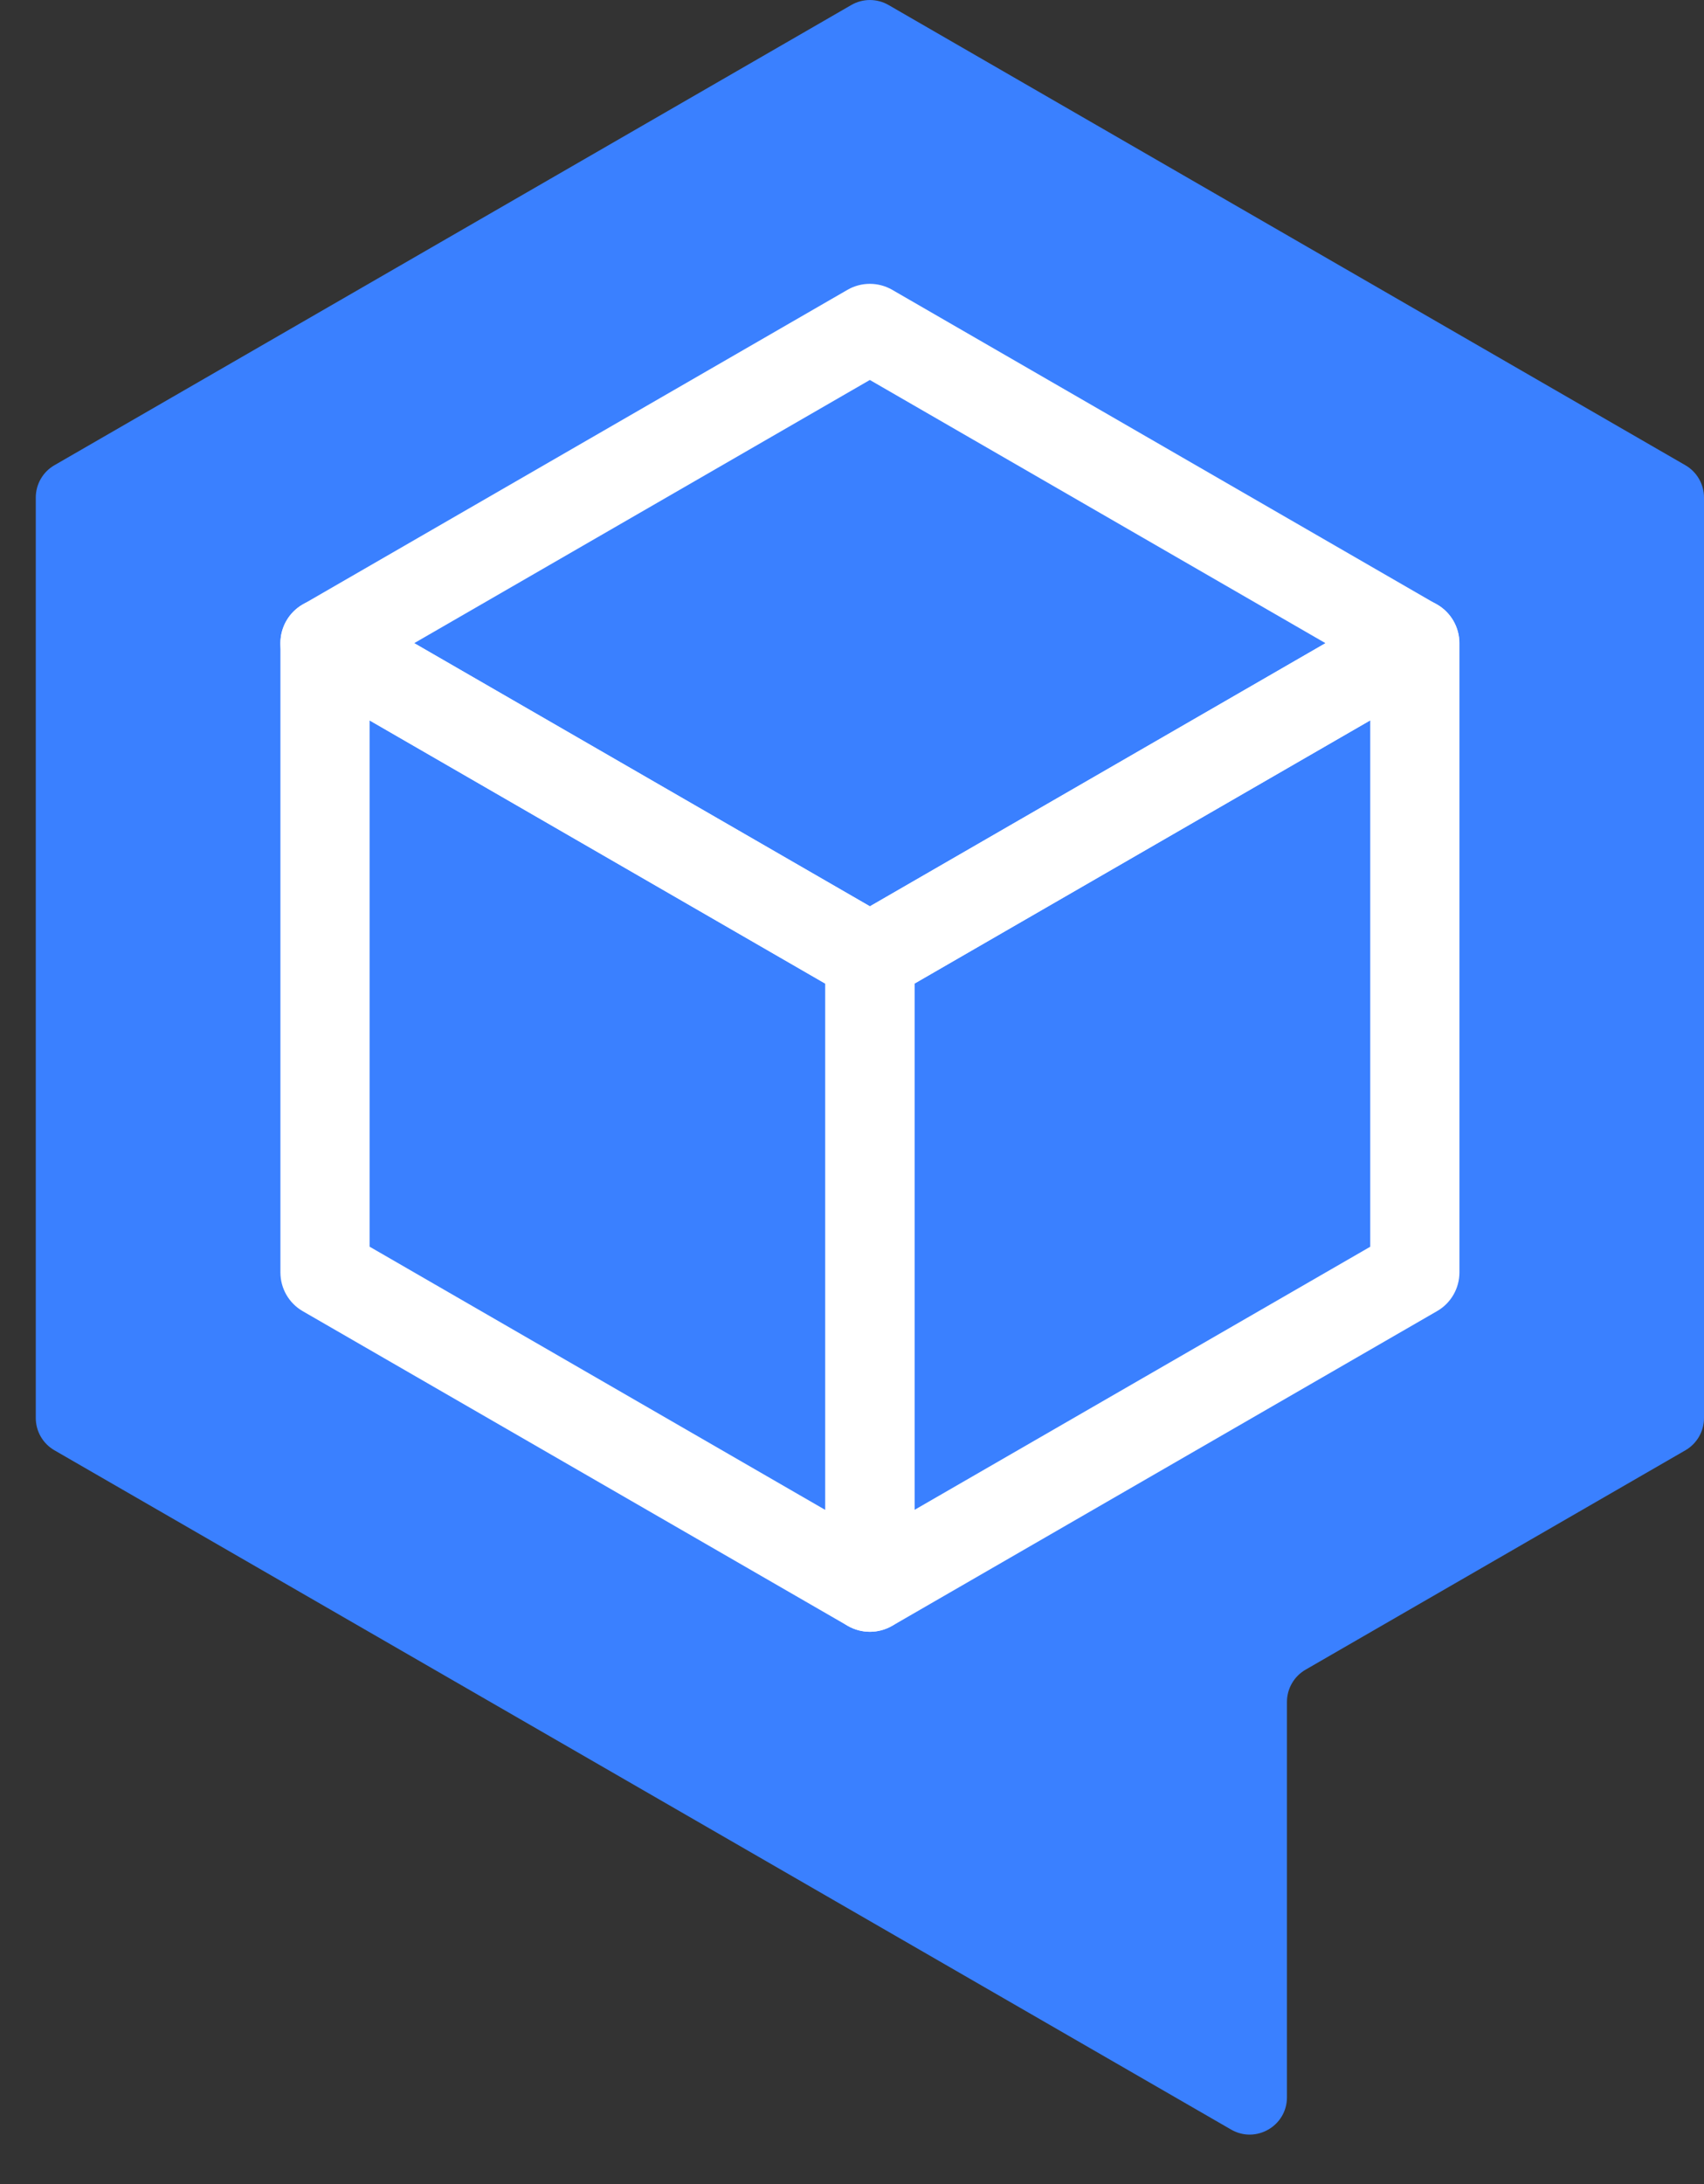 <svg xmlns="http://www.w3.org/2000/svg" width="32" height="41" viewBox="0 0 32 41" fill="none"><rect x="0" y="0" width="32" height="41" fill="#333333" stroke="none"/><path fill-rule="evenodd" clip-rule="evenodd" d="M15.987 0.094L1.021 8.734C0.805 8.859 0.672 9.09 0.672 9.34V26.619C0.672 26.869 0.805 27.1 1.022 27.225L23.12 39.977C23.585 40.245 24.168 39.909 24.168 39.371V31.949C24.168 31.699 24.301 31.469 24.517 31.344L31.651 27.225C31.867 27.1 32 26.869 32 26.62V9.34C32 9.09 31.867 8.859 31.651 8.734L16.686 0.094C16.469 -0.031 16.203 -0.031 15.987 0.094Z" fill="#3A80FF"></path><path fill-rule="evenodd" clip-rule="evenodd" d="M17.175 18.463V28.343L25.732 23.404V13.523L17.175 18.463ZM16.338 30.632C16.193 30.632 16.048 30.594 15.919 30.52C15.66 30.37 15.5 30.093 15.5 29.794V17.98C15.5 17.681 15.66 17.404 15.919 17.255L26.15 11.347C26.41 11.197 26.729 11.197 26.988 11.347C27.247 11.496 27.407 11.773 27.407 12.072V23.887C27.407 24.186 27.247 24.463 26.988 24.612L16.756 30.52C16.627 30.594 16.482 30.632 16.338 30.632Z" fill="white"></path><path fill-rule="evenodd" clip-rule="evenodd" d="M6.941 23.403L15.497 28.344V18.463L6.941 13.523V23.403ZM16.335 30.632C16.19 30.632 16.046 30.594 15.916 30.519L5.684 24.613C5.425 24.463 5.266 24.186 5.266 23.887V12.072C5.266 11.773 5.425 11.496 5.684 11.346C5.944 11.197 6.263 11.197 6.522 11.347L16.754 17.254C17.013 17.404 17.172 17.68 17.172 17.98V29.794C17.172 30.093 17.013 30.37 16.754 30.519C16.624 30.594 16.479 30.632 16.335 30.632Z" fill="white"></path><path fill-rule="evenodd" clip-rule="evenodd" d="M7.778 12.074L16.335 17.014L24.892 12.074L16.335 7.133L7.778 12.074ZM16.335 18.819C16.19 18.819 16.046 18.782 15.916 18.707L5.684 12.799C5.425 12.649 5.266 12.373 5.266 12.074C5.266 11.774 5.425 11.498 5.684 11.348L15.916 5.44C16.175 5.291 16.494 5.291 16.754 5.44L26.985 11.348C27.244 11.498 27.404 11.774 27.404 12.074C27.404 12.373 27.244 12.649 26.985 12.799L16.754 18.707C16.624 18.782 16.479 18.819 16.335 18.819Z" fill="white"></path></svg>